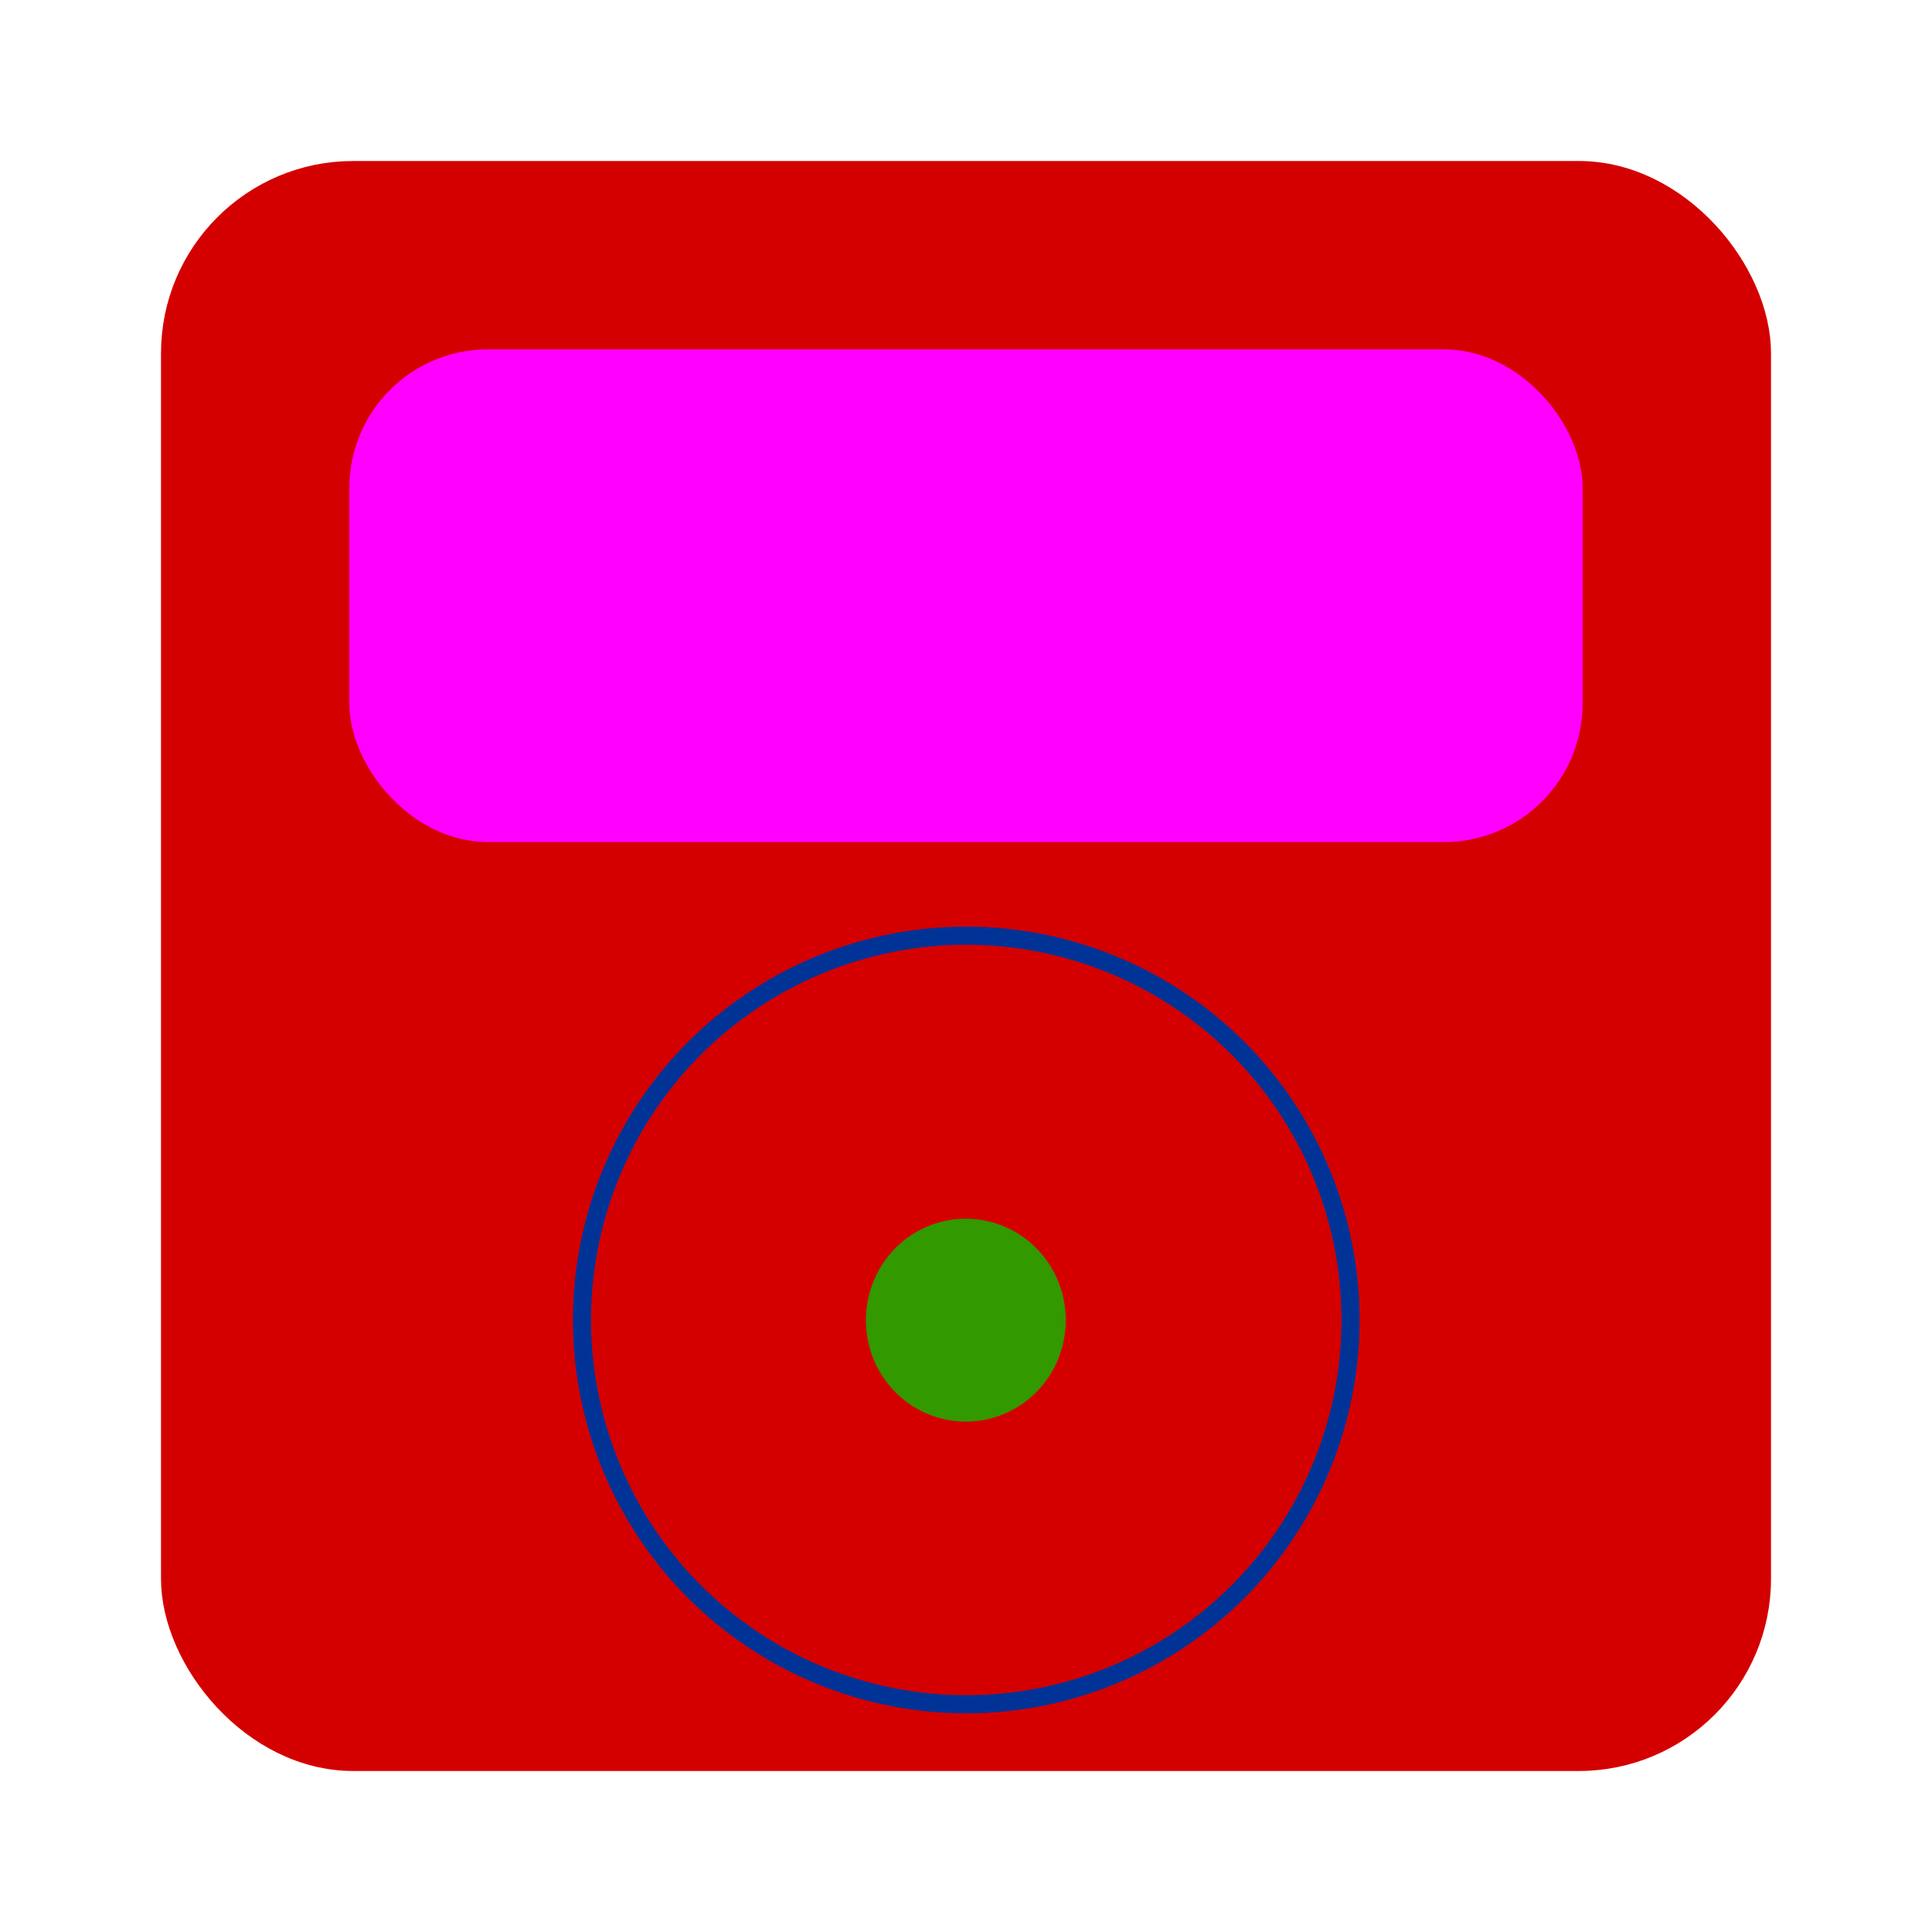 <?xml version="1.0" encoding="UTF-8" standalone="no"?>
<!-- Created with Inkscape (http://www.inkscape.org/) -->

<svg
   xmlns:dc="http://purl.org/dc/elements/1.1/"
   xmlns:cc="http://creativecommons.org/ns#"
   xmlns:rdf="http://www.w3.org/1999/02/22-rdf-syntax-ns#"
   xmlns:svg="http://www.w3.org/2000/svg"
   xmlns="http://www.w3.org/2000/svg"
   xmlns:sodipodi="http://sodipodi.sourceforge.net/DTD/sodipodi-0.dtd"
   xmlns:inkscape="http://www.inkscape.org/namespaces/inkscape"
   width="60"
   height="60"
   id="svg2"
   version="1.1"
   inkscape:version="0.47pre4 r22446"
   sodipodi:docname="iPod ink.svg"
   enable-background="new">
  <defs
     id="defs4">
    <inkscape:perspective
       sodipodi:type="inkscape:persp3d"
       inkscape:vp_x="0 : 526.18109 : 1"
       inkscape:vp_y="0 : 1000 : 0"
       inkscape:vp_z="744.09448 : 526.18109 : 1"
       inkscape:persp3d-origin="372.04724 : 350.78739 : 1"
       id="perspective10" />
  </defs>
  <sodipodi:namedview
     id="base"
     pagecolor="#ffffff"
     bordercolor="#666666"
     borderopacity="1.0"
     inkscape:pageopacity="0.0"
     inkscape:pageshadow="2"
     inkscape:zoom="7.4"
     inkscape:cx="15.092261"
     inkscape:cy="30.32264"
     inkscape:document-units="px"
     inkscape:current-layer="layer2"
     showgrid="true"
     inkscape:snap-global="false"
     inkscape:window-width="1280"
     inkscape:window-height="726"
     inkscape:window-x="0"
     inkscape:window-y="25"
     inkscape:window-maximized="1"
     showguides="false">
    <inkscape:grid
       type="xygrid"
       id="grid2816"
       empspacing="5"
       visible="true"
       enabled="true"
       snapvisiblegridlinesonly="true" />
  </sodipodi:namedview>
  <g
     inkscape:groupmode="layer"
     id="layer2"
     inkscape:label="Layer 2"
     style="display:inline">
    <g
       id="g3666">
      <rect
         ry="5.48"
         y="997.852"
         x="5.49"
         height="49.02"
         width="49.02"
         id="rect2824"
         style="fill:#d40000;fill-opacity:1;stroke:#d40000;stroke-width:0.98;stroke-opacity:1;display:inline"
         transform="translate(0,-992.362)" />
      <rect
         ry="4.054"
         y="1003.462"
         x="11.099"
         height="14.801"
         width="37.801"
         id="rect2840"
         style="fill:#ff00ff;stroke:#ff00ff;stroke-width:0.5;stroke-opacity:1;display:inline"
         transform="translate(0,-992.362)" />
    </g>
  </g>
  <g
     inkscape:groupmode="layer"
     id="layer4"
     inkscape:label="Layer 4"
     style="display:inline">
    <path
       sodipodi:type="arc"
       style="fill:none;stroke:#013397;stroke-width:0.5px;stroke-linecap:butt;stroke-linejoin:miter;stroke-opacity:1;display:inline"
       id="path2867"
       sodipodi:cx="-23.040541"
       sodipodi:cy="24.121622"
       sodipodi:rx="10.608109"
       sodipodi:ry="10.608109"
       d="m -12.432,24.122 a 10.608,10.608 0 1 1 -21.216,0 10.608,10.608 0 1 1 21.216,0 z"
       transform="matrix(1.125,0,0,1.125,55.928,13.856)" />
    <path
       sodipodi:type="arc"
       style="fill:#339900;fill-rule:evenodd;stroke:#339900;stroke-width:1px;stroke-linecap:butt;stroke-linejoin:miter;stroke-opacity:1;display:inline"
       id="path2871"
       sodipodi:cx="-31.621622"
       sodipodi:cy="19.729731"
       sodipodi:rx="6.2162161"
       sodipodi:ry="5.1351352"
       d="m -25.405,19.73 a 6.216,5.135 0 1 1 -12.432,0 6.216,5.135 0 1 1 12.432,0 z"
       transform="matrix(0.462,0,0,0.559,44.604,29.97)" />
  </g>
</svg>
